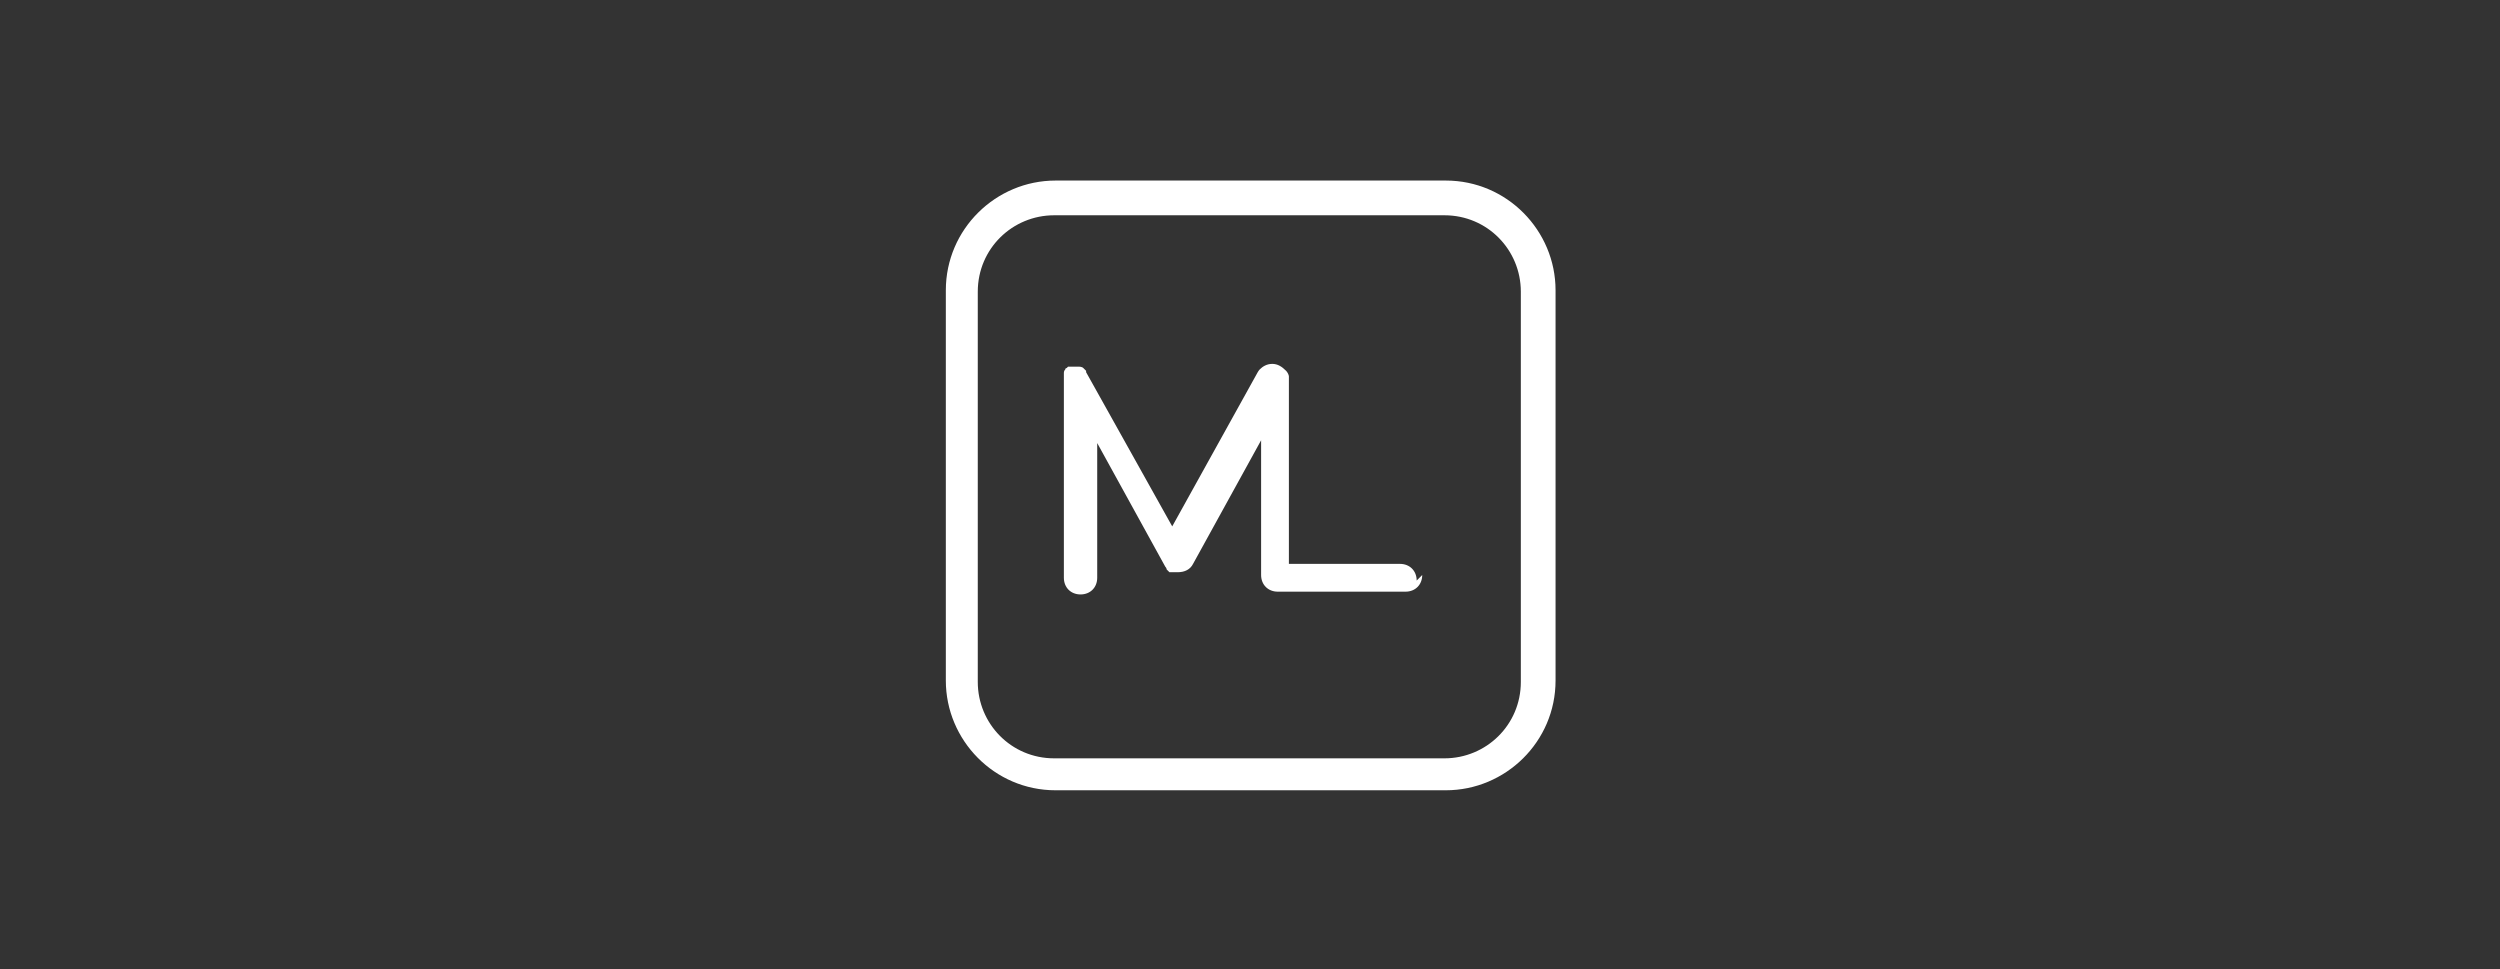 <?xml version="1.0" encoding="UTF-8"?>
<svg id="_レイヤー_2" data-name=" レイヤー 2" xmlns="http://www.w3.org/2000/svg" version="1.1" viewBox="0 0 180 69.8">
  <rect x="0" y="0" width="180" height="69.8" fill="#333333" stroke="none"/>
  <defs>
    <style>
      .cls-1 {
        fill: #ffffff;
        stroke-width: 0px;
      }
    </style>
  </defs>
  <path class="cls-1" d="M76,56.9h28.1c4.3,0,7.9-3.5,7.9-7.9v-28.1c0-4.3-3.5-7.9-7.9-7.9h-28.1c-4.3,0-7.9,3.5-7.9,7.9v28.1c0,4.3,3.5,7.9,7.9,7.9h0ZM70.4,21c0-3.1,2.5-5.5,5.5-5.5h28.1c3.1,0,5.5,2.5,5.5,5.5v28.1c0,3.1-2.5,5.5-5.5,5.5h-28.1c-3.1,0-5.5-2.5-5.5-5.5v-28.1h0Z"/>
  <path class="cls-1" d="M102.4,41.4c0,.7-.5,1.2-1.2,1.2h-9.2c-.7,0-1.2-.5-1.2-1.2v-9.7l-4.9,8.9c-.2.4-.6.6-1.1.6s-.2,0-.3,0c0,0,0,0-.1,0,0,0,0,0-.1,0,0,0,0,0-.1,0,0,0,0,0-.1-.1,0,0,0,0-.1-.1,0,0,0-.1-.1-.2l-4.9-8.9v9.7c0,.7-.5,1.2-1.2,1.2s-1.2-.5-1.2-1.2v-14.4c0,0,0-.1,0-.2,0,0,0,0,0-.1,0-.1,0-.2.1-.3,0,0,0,0,0,0,0,0,0-.1.1-.1,0,0,0,0,.1-.1,0,0,0,0,.1,0s0,0,.1,0c0,0,0,0,.1,0,0,0,0,0,.1,0,0,0,0,0,0,0,0,0,0,0,.1,0s.1,0,.2,0c0,0,0,0,.1,0,0,0,0,0,0,0,0,0,.2,0,.3.1,0,0,0,0,0,0,0,0,0,0,0,0,0,0,.1.1.2.2s0,0,0,0c0,0,0,0,0,0,0,0,0,0,0,.1,0,0,0,0,0,0l6.2,11.1,6.1-11s0,0,0,0h0c0,0,0,0,0,0,0,0,.1-.2.2-.3.2-.2.5-.4.9-.4s.7.2,1,.5c.1.1.2.3.2.4,0,0,0,.1,0,.2,0,0,0,0,0,.1v13.2h8c.7,0,1.2.5,1.2,1.2Z"/>
</svg>